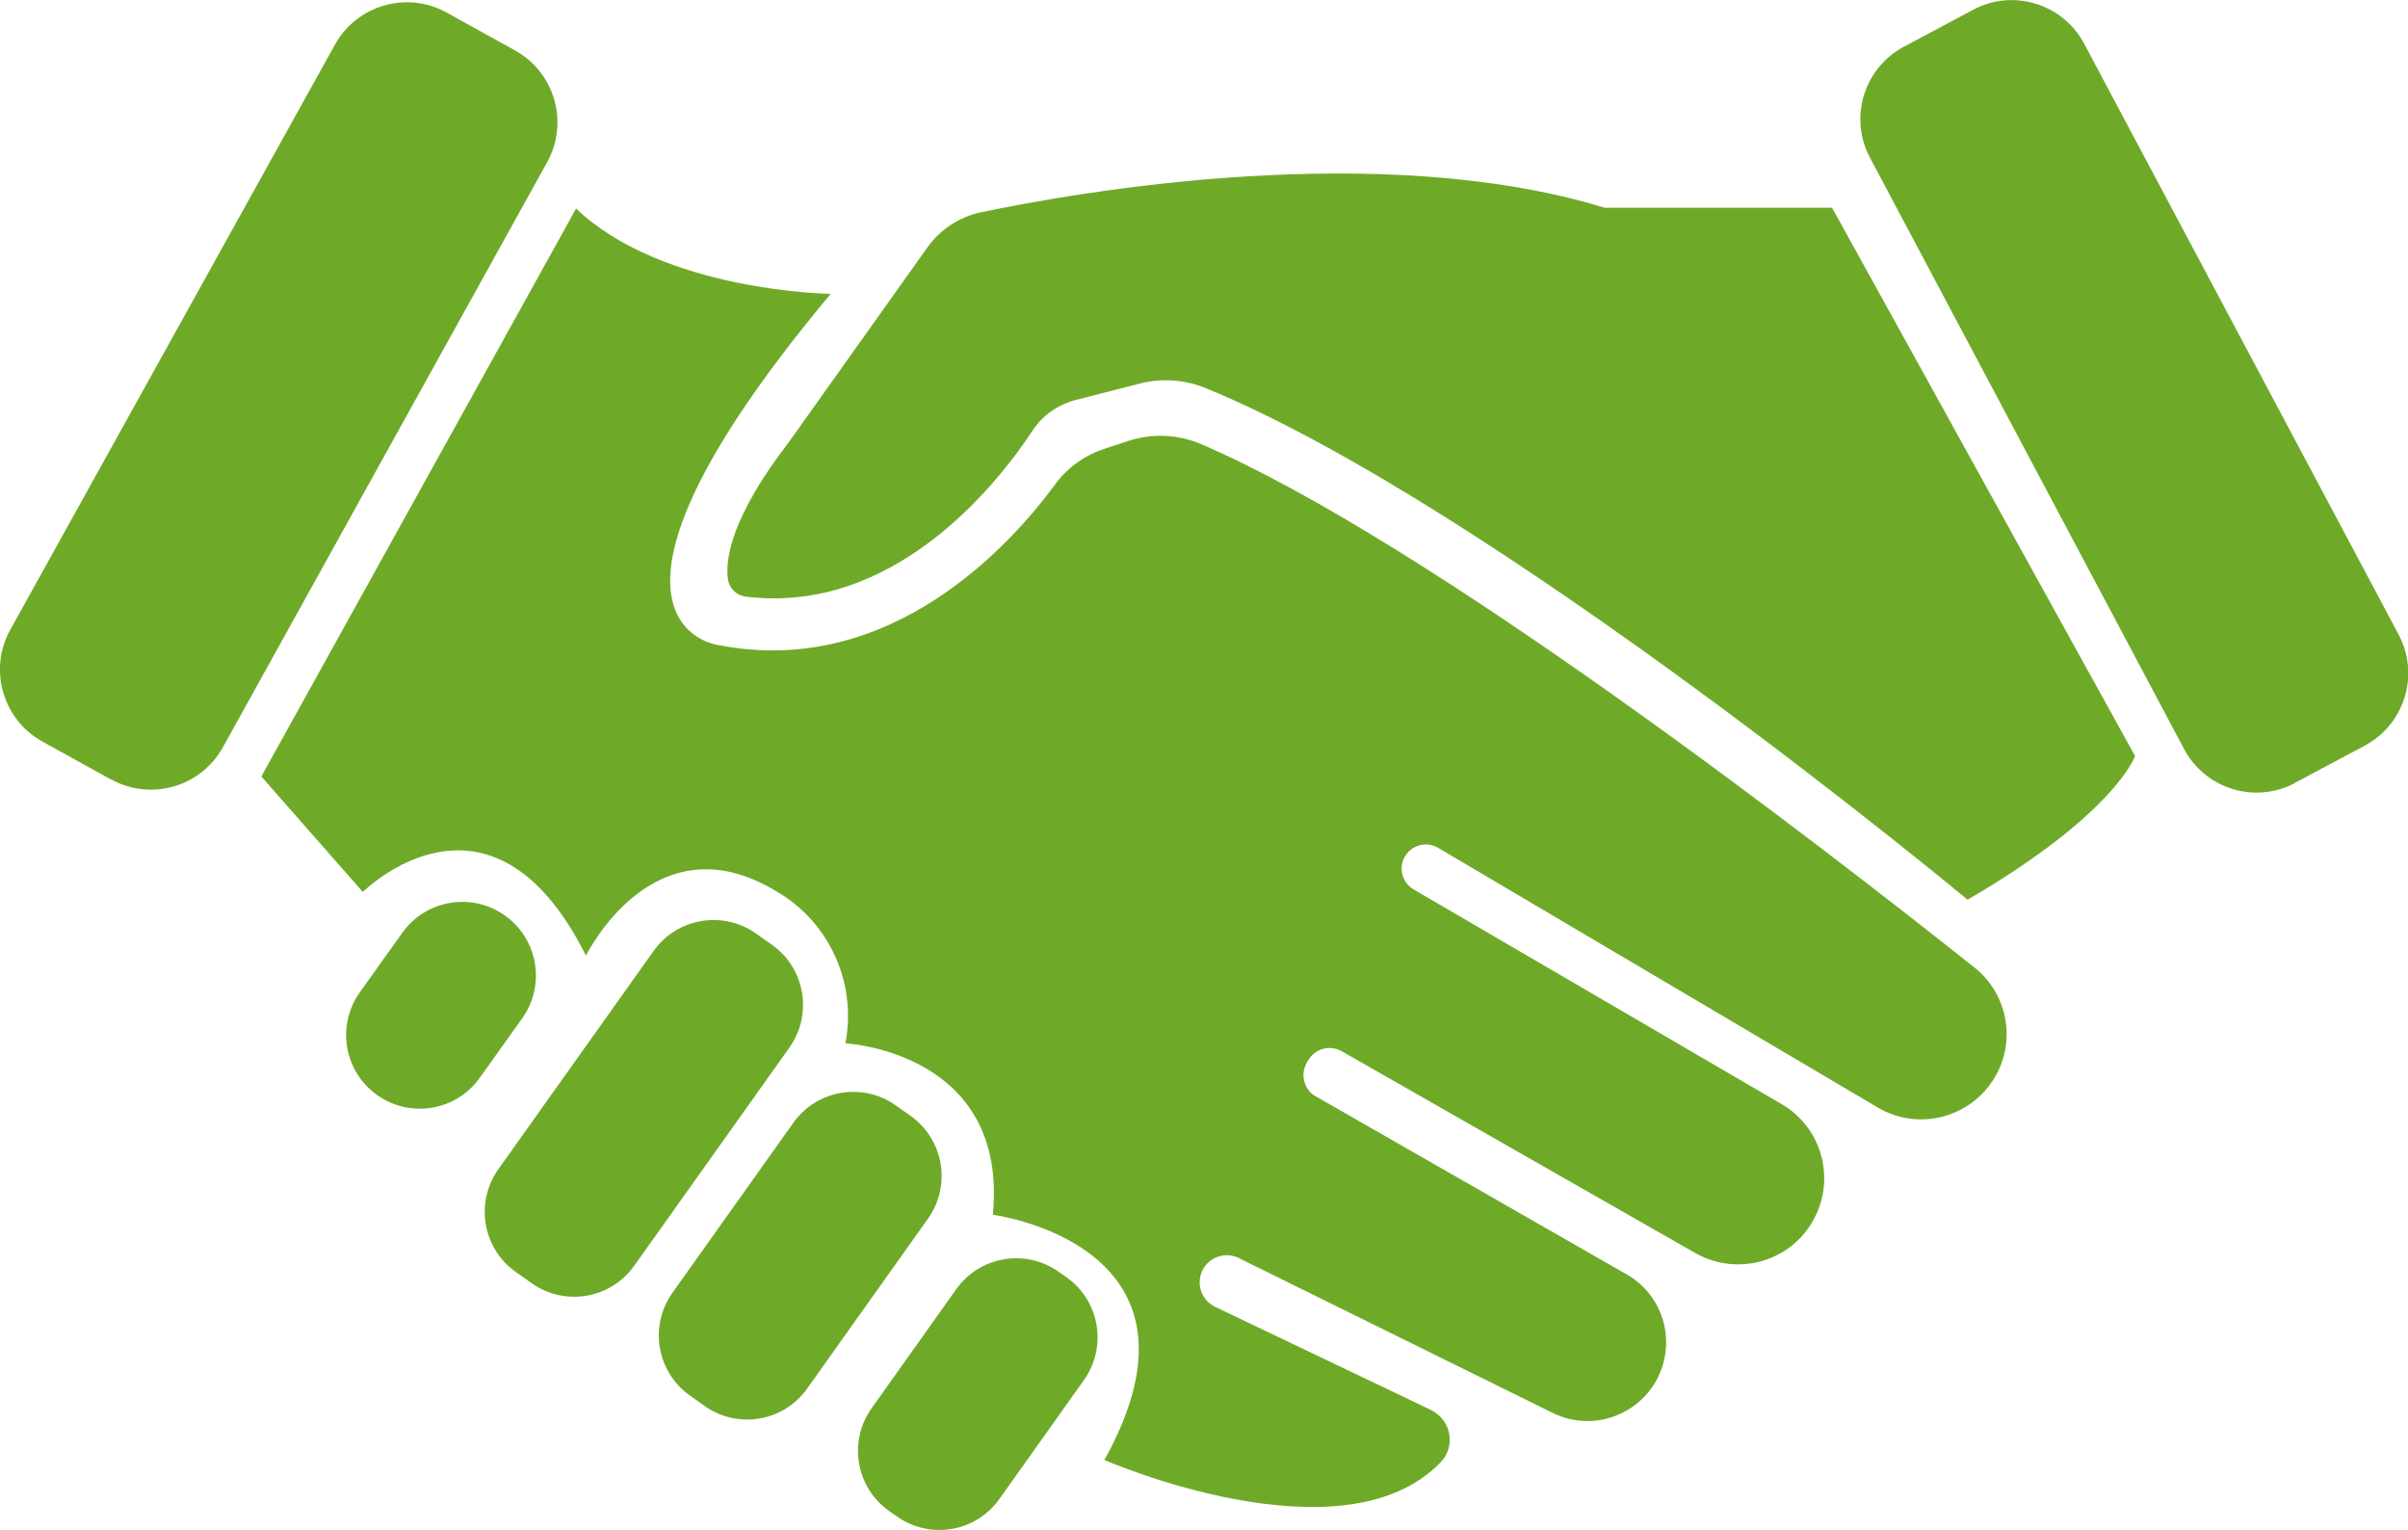 <?xml version="1.0" encoding="UTF-8"?>
<svg xmlns="http://www.w3.org/2000/svg" id="Ebene_1" data-name="Ebene 1" viewBox="0 0 62.38 39.62">
  <g id="Gruppe_92" data-name="Gruppe 92">
    <rect width="62.38" height="39.62" style="fill: none;"></rect>
    <g id="Gruppe_91" data-name="Gruppe 91">
      <path id="Pfad_367" data-name="Pfad 367" d="m2.88,20.19l-1.79-.99c-1.02-.57-1.39-1.86-.83-2.88,0,0,0,0,0,0L8.68,1.15c.57-1.02,1.86-1.39,2.88-.83,0,0,0,0,0,0l1.79.99c1.02.57,1.39,1.86.83,2.88,0,0,0,0,0,0l-8.41,15.17c-.57,1.02-1.86,1.39-2.88.83,0,0,0,0,0,0" style="fill: #6eaa28;"></path>
      <path id="Pfad_368" data-name="Pfad 368" d="m59.46,20.27l1.8-.96c1.03-.55,1.43-1.83.88-2.87h0S53.99,1.13,53.99,1.13c-.55-1.03-1.83-1.43-2.87-.88l-1.8.96c-1.03.55-1.43,1.83-.88,2.87h0s8.14,15.32,8.14,15.32c.55,1.03,1.83,1.43,2.87.88,0,0,0,0,0,0" style="fill: #6eaa28;"></path>
      <path id="Pfad_369" data-name="Pfad 369" d="m14.93,5.39l-8.16,14.72,2.63,2.99s3.3-3.3,5.78,1.65c0,0,1.76-3.62,4.96-1.65,1.36.8,2.06,2.38,1.76,3.92,0,0,4.23.21,3.82,4.44,0,0,5.99.77,2.89,6.35,0,0,6.17,2.7,8.71.06.33-.34.31-.89-.04-1.21-.07-.06-.14-.11-.22-.15l-5.57-2.66c-.35-.16-.51-.57-.35-.93.16-.35.57-.51.93-.35.01,0,.02.01.04.02l8.13,4.01c1.01.49,2.23.06,2.72-.95.46-.96.11-2.11-.81-2.64l-8.07-4.62c-.3-.17-.4-.56-.23-.86,0,0,0-.02.01-.02l.05-.08c.18-.28.55-.37.84-.21l9.2,5.25c1.08.59,2.44.2,3.03-.88.58-1.05.22-2.37-.8-2.98l-9.55-5.57c-.3-.17-.41-.55-.24-.85s.55-.41.85-.24c0,0,.02,0,.02.01l11.38,6.72c1.05.62,2.4.28,3.03-.77.57-.95.34-2.18-.53-2.86-3.95-3.14-14.13-11.02-20.03-13.55-.59-.25-1.24-.28-1.85-.09l-.64.21c-.52.17-.97.49-1.29.93-1.11,1.51-4.25,5.05-8.75,4.15,0,0-4.18-.57,2.94-9.09,0,0-4.34-.05-6.61-2.22" style="fill: #6eaa28;"></path>
      <path id="Pfad_370" data-name="Pfad 370" d="m47.46,5.38l7.85,14.2s-.52,1.5-4.34,3.72c0,0-12.24-10.18-19.74-13.25-.54-.22-1.13-.26-1.69-.12l-1.68.43c-.45.12-.85.39-1.11.79-.93,1.41-3.6,4.78-7.44,4.3-.23-.03-.41-.21-.45-.43-.08-.52.07-1.62,1.59-3.59l3.58-5.03c.33-.46.82-.78,1.37-.9,2.58-.54,10.35-1.9,16.17-.12h5.89Z" style="fill: #6eaa28;"></path>
      <path id="Pfad_371" data-name="Pfad 371" d="m13.77,33.23l-.41-.29c-.86-.61-1.06-1.8-.45-2.66l4.02-5.65c.61-.86,1.8-1.06,2.66-.45l.41.29c.86.61,1.06,1.8.45,2.66,0,0,0,0,0,0l-4.02,5.65c-.61.86-1.8,1.06-2.66.45" style="fill: #6eaa28;"></path>
      <path id="Pfad_372" data-name="Pfad 372" d="m18.25,36.41l-.38-.27c-.86-.61-1.06-1.8-.45-2.66,0,0,0,0,0,0l3.13-4.4c.61-.86,1.8-1.06,2.66-.45l.38.27c.86.61,1.06,1.8.45,2.66,0,0,0,0,0,0l-3.13,4.4c-.61.86-1.8,1.06-2.66.45" style="fill: #6eaa28;"></path>
      <path id="Pfad_373" data-name="Pfad 373" d="m23.23,39.27l-.2-.14c-.86-.61-1.06-1.8-.45-2.66l2.19-3.08c.61-.86,1.8-1.06,2.66-.45l.2.14c.86.61,1.06,1.8.45,2.66l-2.19,3.08c-.61.86-1.8,1.06-2.66.45,0,0,0,0,0,0" style="fill: #6eaa28;"></path>
      <path id="Pfad_374" data-name="Pfad 374" d="m9.77,28.36h0c-.86-.61-1.06-1.8-.45-2.66l1.1-1.54c.61-.86,1.8-1.06,2.66-.45,0,0,0,0,0,0h0c.86.61,1.06,1.8.45,2.66l-1.1,1.54c-.61.86-1.8,1.06-2.66.45" style="fill: #6eaa28;"></path>
    </g>
  </g>
</svg>
